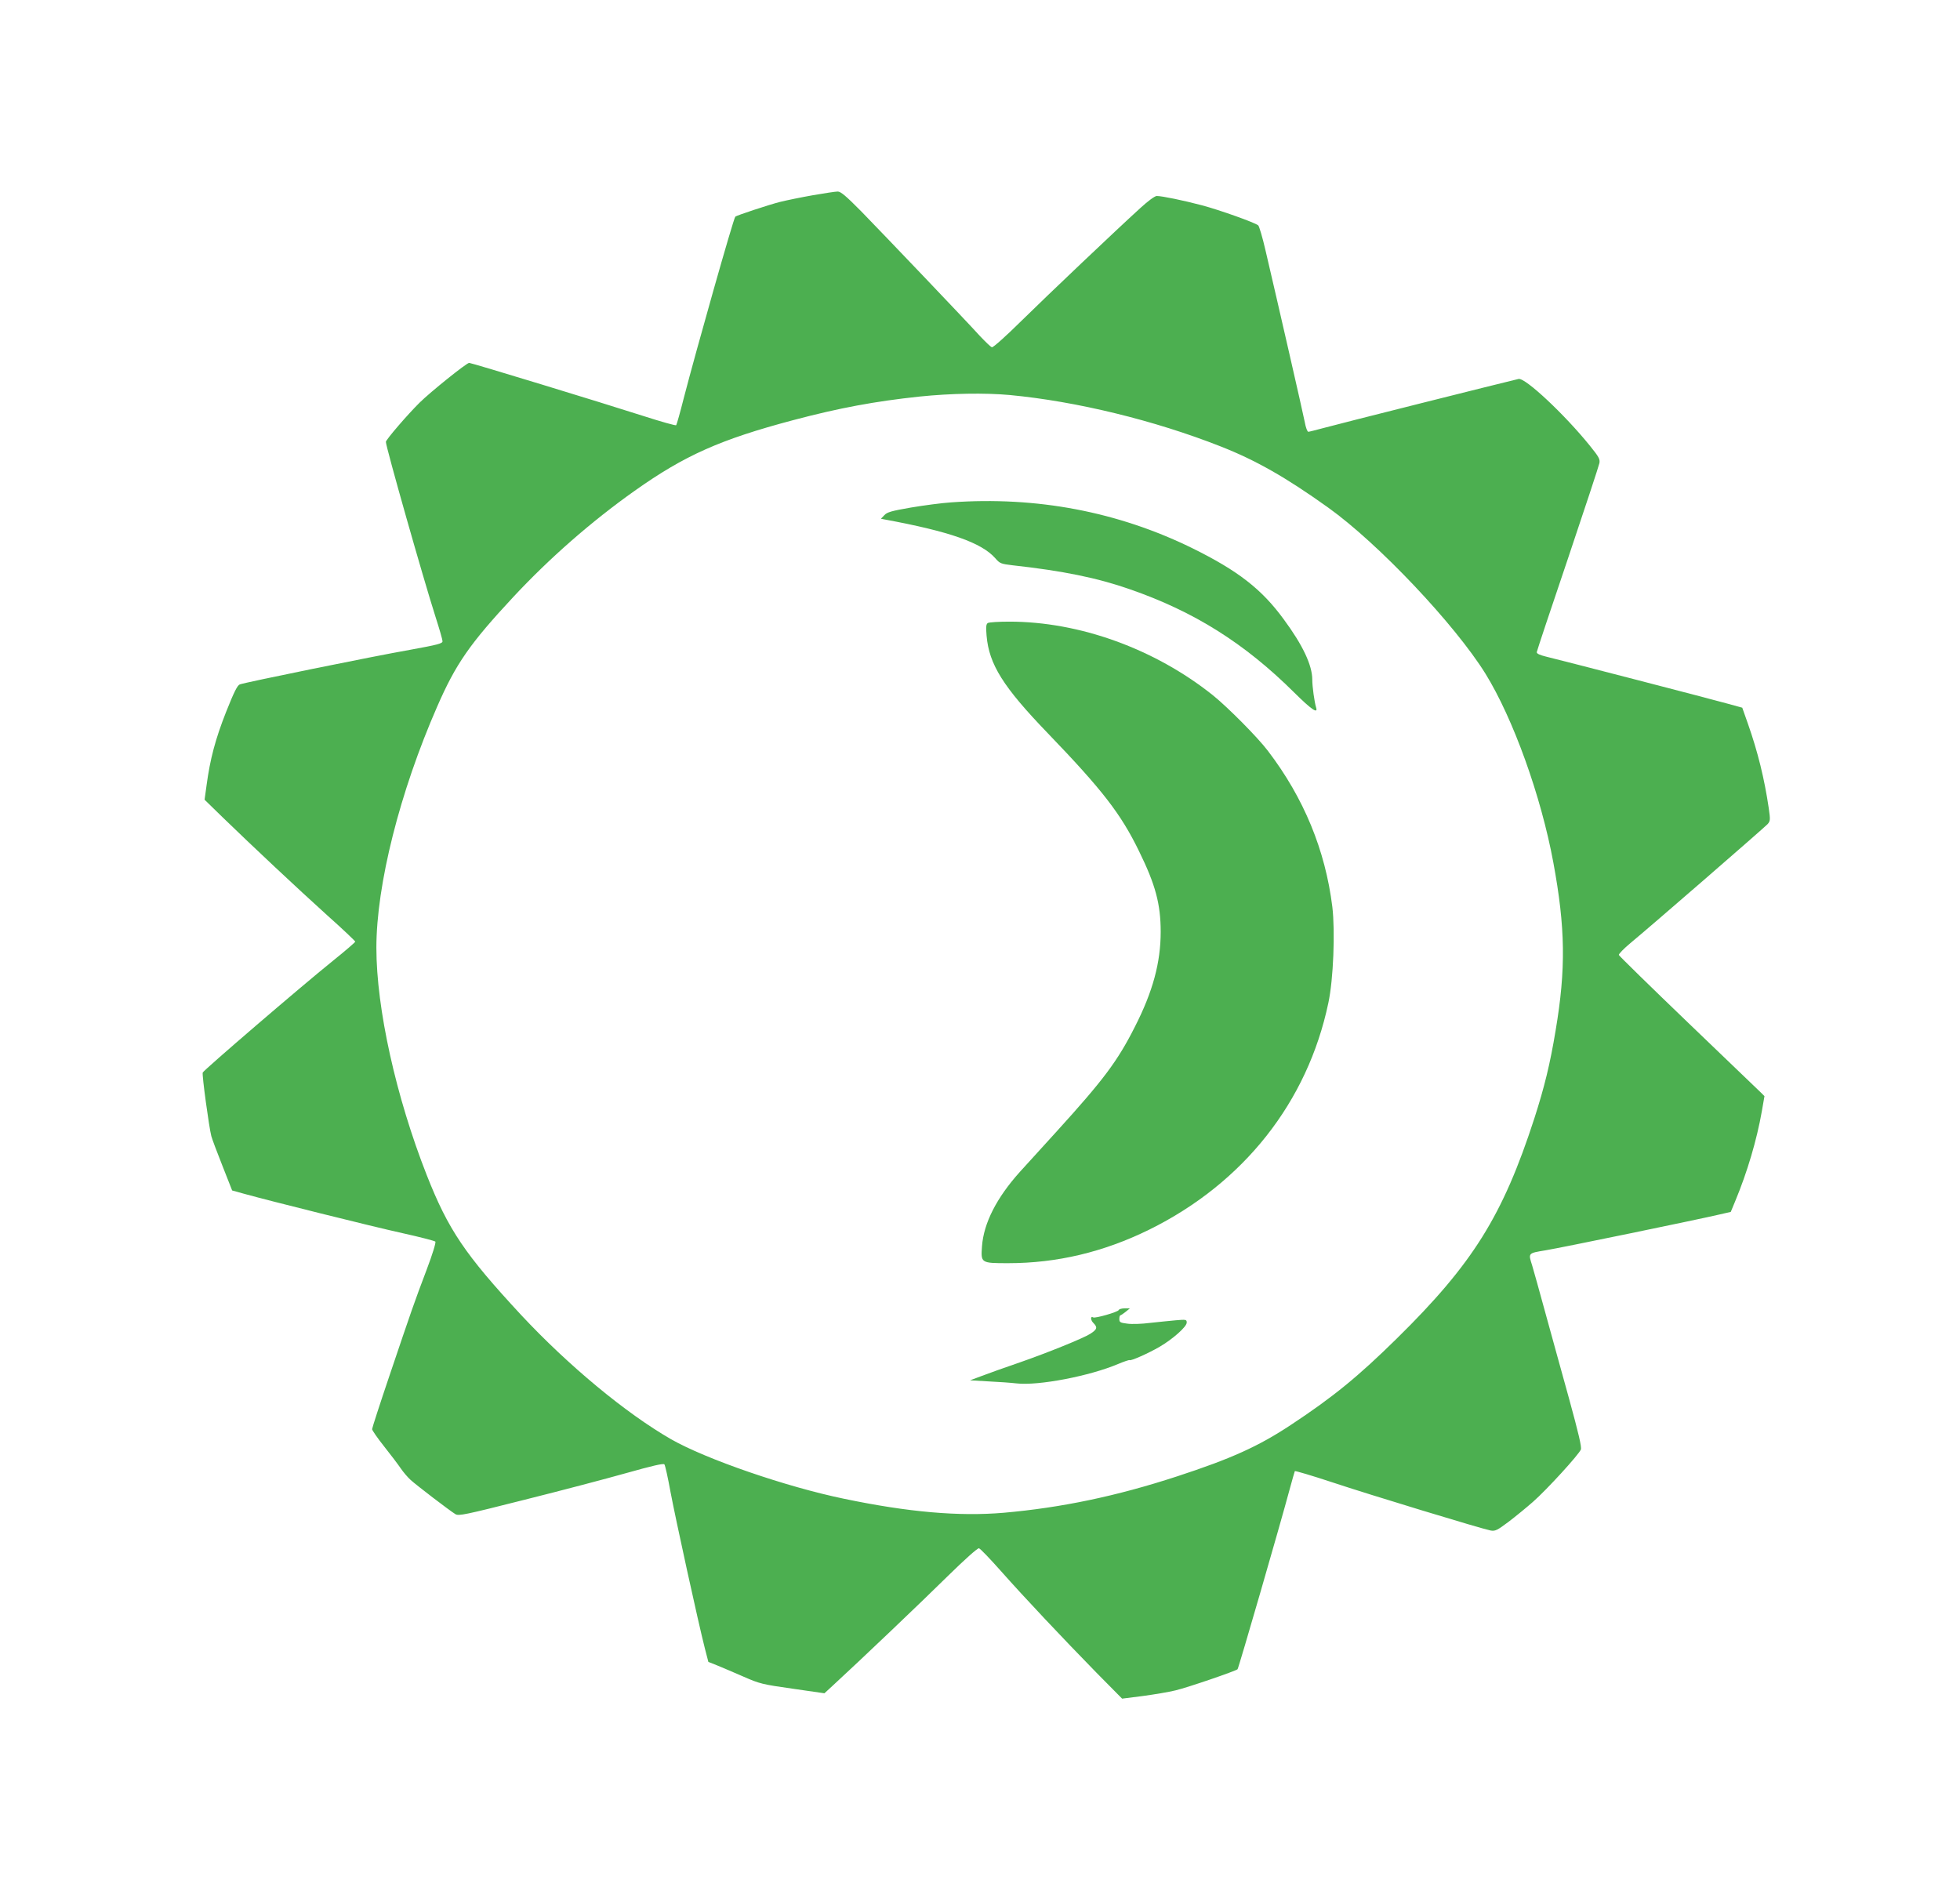 <?xml version="1.0" standalone="no"?>
<!DOCTYPE svg PUBLIC "-//W3C//DTD SVG 20010904//EN"
 "http://www.w3.org/TR/2001/REC-SVG-20010904/DTD/svg10.dtd">
<svg version="1.0" xmlns="http://www.w3.org/2000/svg"
 width="1280pt" height="1237pt" viewBox="0 0 1280 1237"
 preserveAspectRatio="xMidYMid meet">
<g transform="translate(0,1237) scale(0.1,-0.1)"
fill="#4caf50" stroke="none">
<path d="M5309 11095 c-74 -13 -172 -33 -216 -44 -71 -18 -283 -88 -291 -96
-12 -11 -257 -878 -336 -1183 -24 -95 -47 -176 -50 -179 -3 -4 -99 23 -214 60
-274 88 -1123 347 -1138 347 -17 0 -253 -190 -323 -259 -80 -79 -221 -243
-221 -257 0 -32 244 -892 324 -1142 25 -78 46 -150 46 -160 0 -15 -31 -23
-212 -56 -240 -42 -1079 -213 -1112 -226 -16 -6 -38 -50 -90 -181 -69 -175
-104 -306 -127 -478 l-13 -94 119 -116 c195 -189 487 -463 682 -639 101 -90
183 -168 183 -172 0 -4 -66 -61 -147 -126 -206 -166 -843 -713 -849 -729 -6
-14 41 -357 56 -415 5 -19 38 -107 73 -195 l63 -160 79 -22 c158 -44 834 -213
1034 -257 113 -25 209 -50 214 -55 5 -5 -17 -79 -58 -187 -81 -214 -94 -252
-241 -687 -63 -186 -114 -344 -114 -351 0 -7 35 -58 78 -112 43 -54 92 -119
109 -144 17 -25 46 -59 65 -76 36 -33 254 -200 292 -223 21 -13 61 -5 452 94
236 59 536 138 667 175 167 47 240 64 246 56 5 -6 23 -87 40 -181 32 -170 181
-852 224 -1020 l23 -89 60 -24 c32 -13 109 -46 171 -73 105 -46 122 -50 319
-78 l208 -30 50 46 c184 169 591 557 752 716 112 110 198 187 207 185 8 -1 72
-68 143 -148 157 -177 402 -437 625 -665 l167 -169 134 17 c74 10 171 26 215
37 80 19 392 126 405 138 7 7 277 940 338 1167 18 66 34 123 36 127 2 3 111
-29 241 -72 249 -83 980 -305 1038 -316 30 -5 42 1 117 57 46 35 118 94 160
131 90 79 299 308 312 341 6 17 -14 102 -77 332 -47 171 -118 425 -156 565
-38 140 -77 278 -85 305 -26 82 -28 80 87 99 104 17 1000 202 1136 234 l74 17
29 70 c79 190 141 400 174 588 l17 98 -24 24 c-13 12 -226 217 -474 455 -247
237 -451 437 -453 443 -1 7 32 41 75 77 131 108 877 756 897 778 17 20 18 28
7 104 -28 190 -71 367 -137 554 l-36 102 -91 25 c-99 28 -1092 285 -1192 309
-40 10 -60 19 -59 29 1 8 92 282 203 609 110 327 203 609 206 625 5 26 -3 41
-63 115 -164 203 -422 445 -465 435 -75 -17 -1198 -299 -1272 -320 -49 -13
-95 -25 -101 -25 -6 0 -17 28 -23 63 -11 57 -172 761 -257 1124 -19 83 -41
156 -47 161 -23 19 -254 101 -367 131 -121 32 -261 61 -296 61 -12 0 -56 -32
-105 -77 -165 -150 -607 -570 -781 -741 -97 -96 -182 -172 -190 -170 -7 1 -42
35 -78 73 -96 106 -627 662 -774 813 -102 103 -136 132 -156 131 -14 0 -86
-11 -161 -24z m1286 -1305 c434 -41 943 -165 1375 -335 232 -91 430 -204 705
-401 327 -234 826 -762 1026 -1084 181 -293 363 -799 443 -1232 79 -426 83
-697 15 -1099 -36 -218 -73 -369 -139 -574 -206 -635 -401 -948 -897 -1436
-251 -247 -415 -382 -694 -566 -210 -139 -389 -220 -744 -336 -395 -129 -755
-204 -1130 -237 -292 -25 -624 4 -1041 91 -379 78 -904 259 -1133 390 -295
170 -669 480 -978 811 -366 395 -475 555 -616 913 -201 511 -329 1088 -329
1485 0 411 153 1018 397 1575 122 280 214 412 498 717 237 254 510 493 791
692 327 232 561 336 1036 462 302 80 534 123 825 154 205 21 427 25 590 10z"/>
<path d="M6212 9089 c-62 -4 -181 -20 -264 -34 -127 -22 -155 -30 -173 -50
l-22 -23 26 -5 c422 -78 631 -151 721 -253 29 -34 37 -37 113 -46 327 -36 553
-82 767 -157 418 -145 748 -352 1073 -675 111 -110 156 -141 142 -97 -11 36
-25 136 -25 182 0 94 -62 226 -187 395 -144 197 -299 317 -597 464 -485 238
-1016 339 -1574 299z"/>
<path d="M6451 8301 c-11 -7 -13 -25 -8 -83 16 -187 108 -334 399 -636 357
-371 478 -527 597 -772 107 -218 141 -345 141 -526 0 -200 -51 -390 -169 -621
-113 -224 -205 -346 -509 -681 -92 -101 -200 -220 -241 -265 -152 -169 -237
-335 -248 -487 -8 -109 -7 -110 170 -110 319 0 623 72 922 219 616 304 1034
833 1170 1481 33 154 45 466 26 627 -46 371 -186 711 -420 1018 -67 89 -264
287 -361 365 -380 303 -871 480 -1328 480 -70 0 -133 -4 -141 -9z"/>
<path d="M7306 3814 c-5 -13 -155 -56 -167 -48 -18 11 -18 -17 1 -36 29 -29
26 -42 -21 -72 -46 -29 -278 -123 -459 -186 -96 -33 -209 -73 -250 -89 l-75
-28 120 -7 c66 -3 148 -9 182 -13 143 -17 480 48 666 127 38 16 71 27 74 25 7
-7 122 44 196 87 87 51 177 131 177 158 0 20 -4 21 -72 15 -40 -4 -116 -11
-168 -17 -52 -7 -119 -9 -147 -5 -48 6 -53 9 -53 31 0 13 3 24 8 24 4 1 19 11
34 23 l27 22 -34 0 c-19 0 -37 -5 -39 -11z"/>
</g>
</svg>
